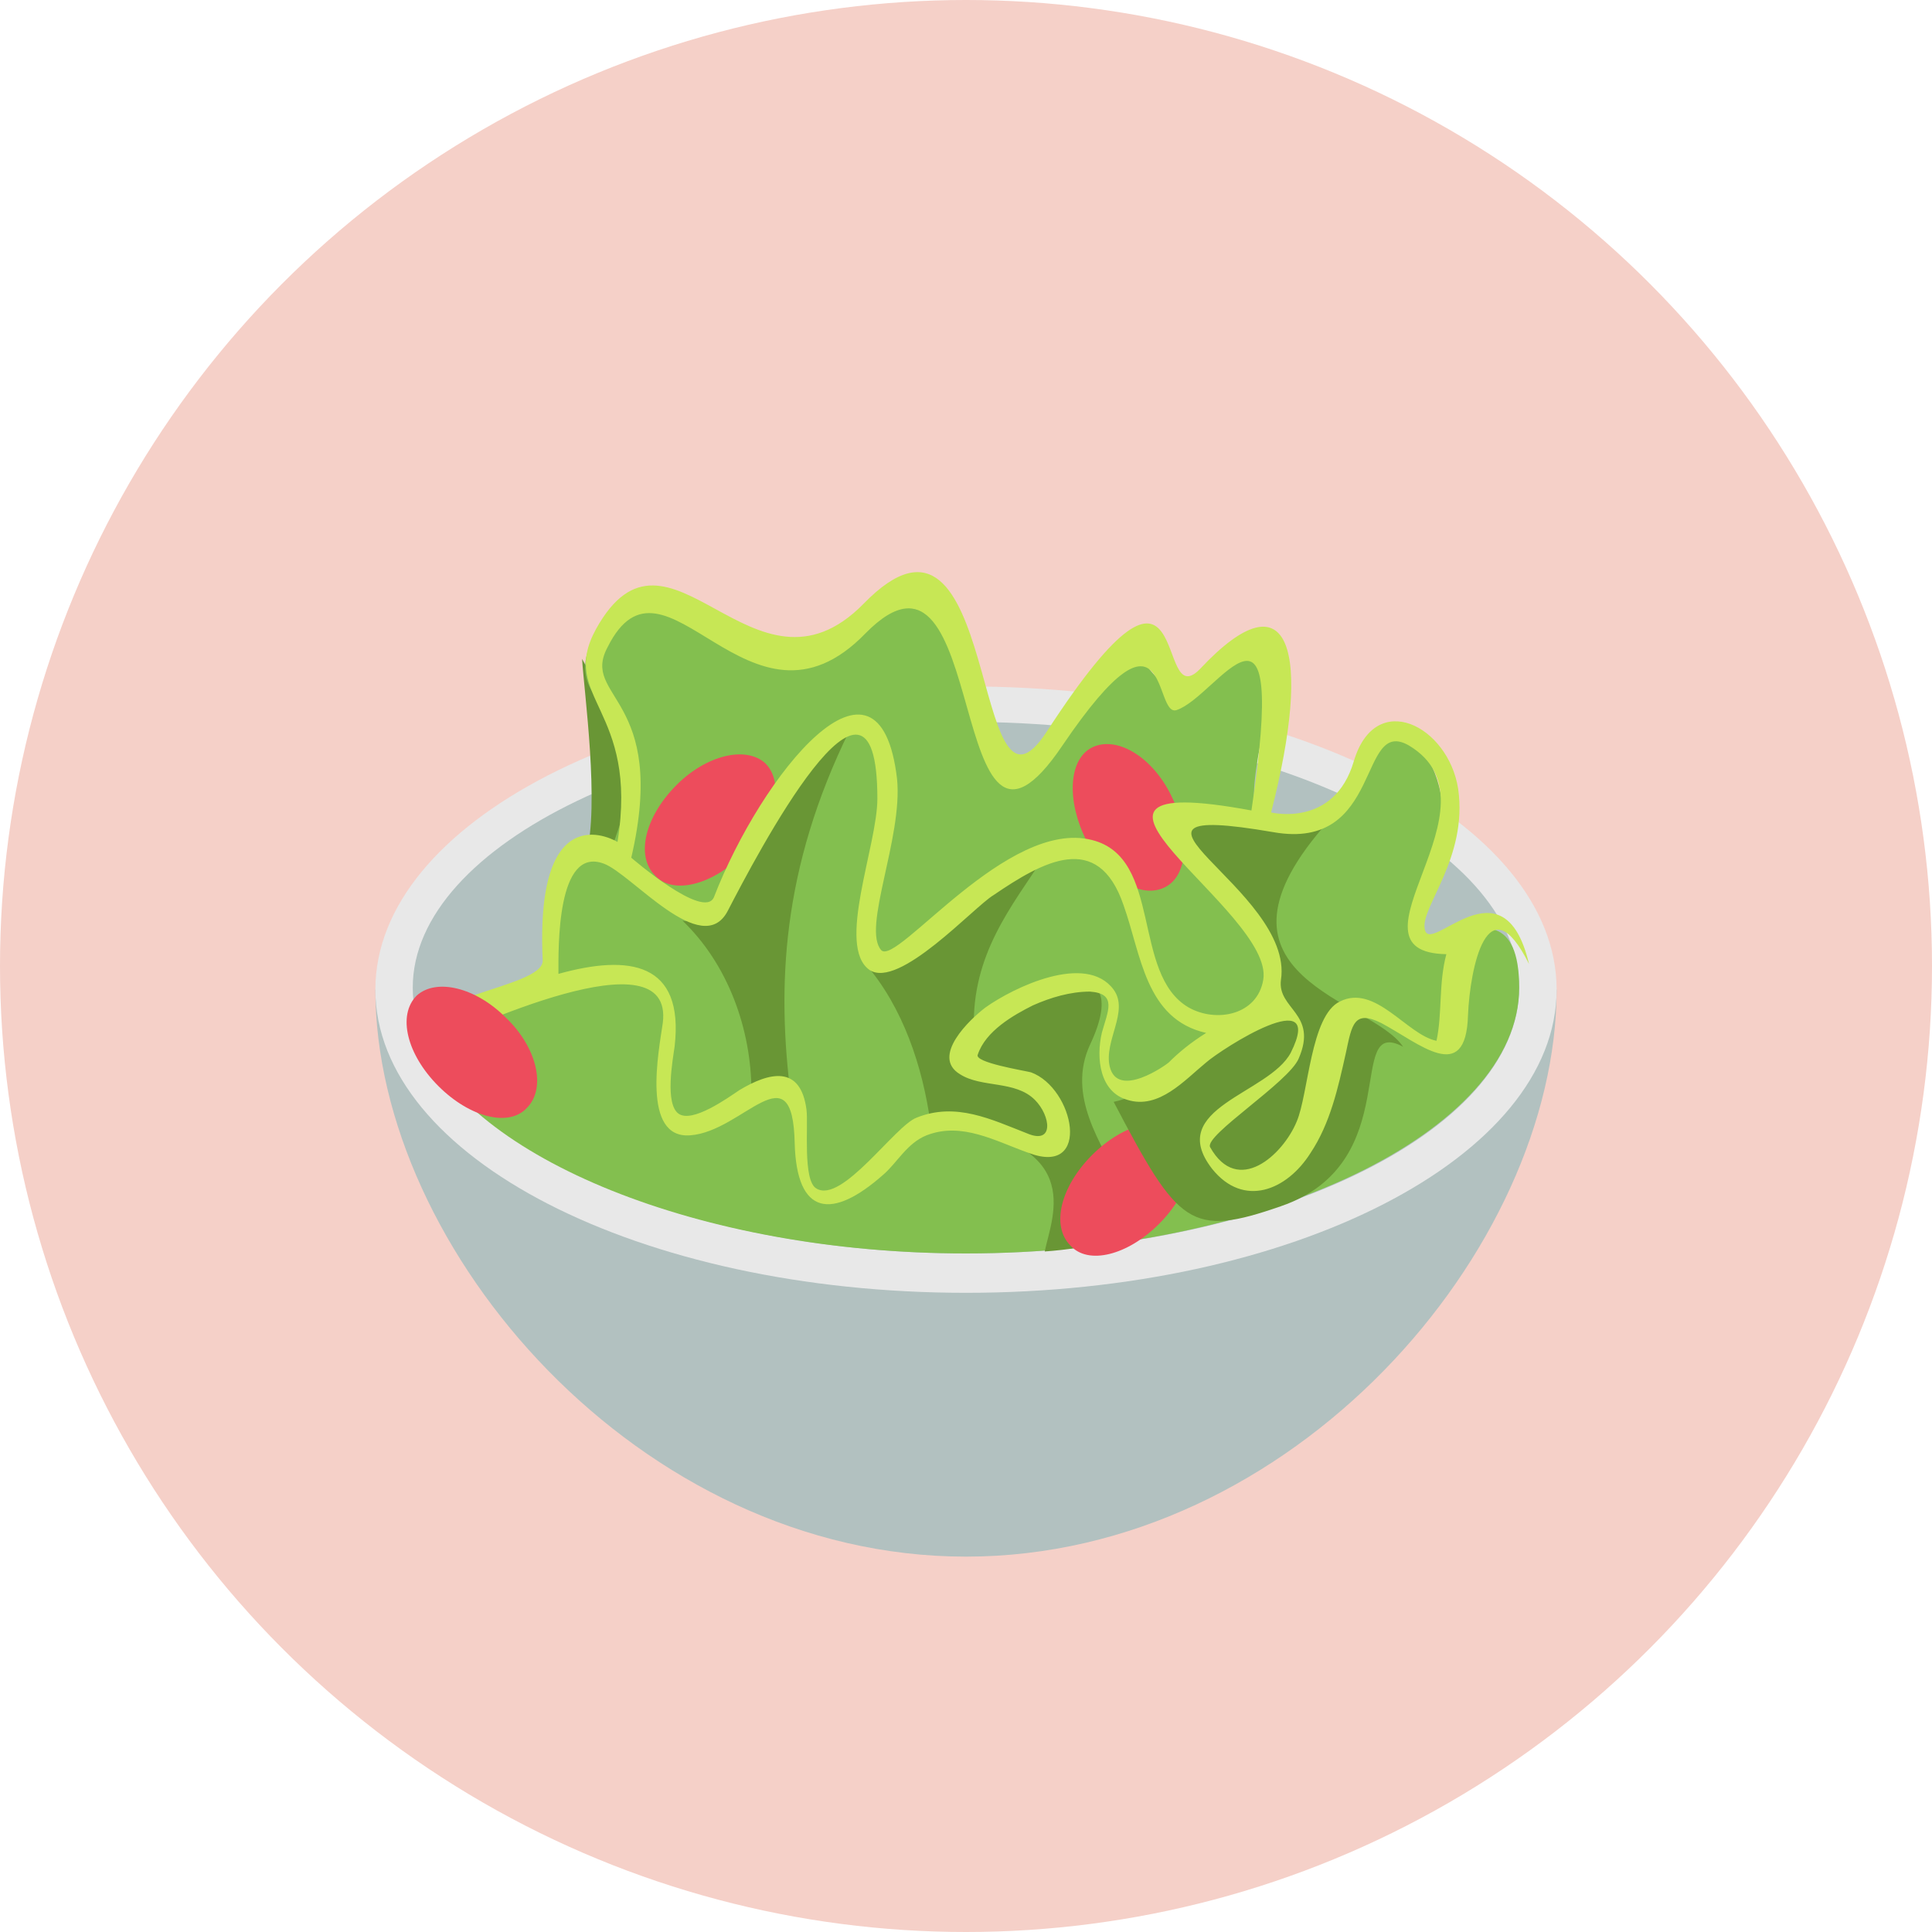 <svg width="230" height="230" viewBox="0 0 230 230" fill="none" xmlns="http://www.w3.org/2000/svg">
<circle cx="115" cy="115" r="115" fill="#F5D0C8"/>
<path d="M44.688 117.813C44.688 148.75 76.094 185.313 115 185.313C153.906 185.313 185.312 148.75 185.312 117.813H44.688Z" fill="#B2C1C0"/>
<path d="M185.312 117.812C185.312 137.734 153.906 153.906 115 153.906C76.094 153.906 44.688 137.734 44.688 117.812C44.688 97.89 76.094 81.718 115 81.718C153.906 81.718 185.312 97.89 185.312 117.812Z" fill="#E8E8E8"/>
<path d="M114.996 149.218C79.371 149.218 49.137 134.687 49.137 117.577C49.137 100.468 79.371 85.937 114.996 85.937C150.621 85.937 180.855 100.468 180.855 117.577C180.855 134.921 150.621 149.218 114.996 149.218Z" fill="#B2C1C0"/>
<path d="M69.297 78.438C69.531 82.423 71.406 95.782 69.766 101.876C80.078 103.751 72.344 83.829 69.297 78.438Z" fill="#699635"/>
<path d="M170.307 104.921C174.994 94.14 167.729 82.89 163.041 89.452C158.354 96.015 161.869 100.234 149.916 97.89C147.338 93.437 153.666 79.843 149.916 77.265C143.822 73.28 143.822 88.28 136.791 79.609C129.76 71.171 129.525 91.093 118.979 91.093C113.822 91.093 121.088 75.624 109.369 72.577C97.65 69.53 100.932 82.89 86.869 75.155C72.807 67.421 65.541 79.14 72.103 84.062C78.432 88.984 73.275 98.827 72.338 102.577C64.369 98.827 64.838 114.999 65.072 117.577C59.447 119.452 50.307 123.437 50.072 123.671C55.932 137.734 83.119 149.218 114.994 149.218C150.619 149.218 180.854 134.687 180.854 117.577C180.854 100.233 162.572 122.499 170.307 104.921" fill="#83BF4F"/>
<path d="M129.762 124.376C135.621 111.954 121.324 117.11 115.934 122.501C115.699 113.594 120.387 107.969 124.371 101.876C117.809 106.563 110.777 111.954 103.043 114.766C107.496 119.923 109.84 126.954 110.777 133.751C129.527 135.626 125.309 144.532 124.371 148.985C146.637 147.344 124.137 136.563 129.762 124.376Z" fill="#699635"/>
<path d="M80.555 93.438C76.805 97.188 75.633 101.875 77.977 104.219C80.086 106.563 84.774 105.391 88.524 101.641C92.274 97.891 93.445 93.204 91.102 90.86C88.758 88.751 84.07 89.922 80.555 93.438" fill="#ED4C5C"/>
<path d="M130.012 137.501C126.262 141.251 125.09 145.938 127.434 148.282C129.543 150.626 134.231 149.454 137.981 145.704C141.731 141.954 142.903 137.266 140.559 134.923C138.449 132.579 133.762 133.751 130.012 137.501Z" fill="#ED4C5C"/>
<path d="M101.176 86.875C92.035 87.344 87.816 111.016 81.254 109.609C86.644 114.766 89.457 122.5 89.457 130C90.863 130.234 92.973 126.25 94.144 130.469C92.504 117.578 92.973 103.516 101.176 86.875Z" fill="#699635"/>
<path d="M139.383 94.61C141.727 99.298 141.493 104.22 138.68 105.626C135.868 107.032 131.883 104.689 129.305 100.001C126.961 95.314 127.196 90.392 130.008 88.985C132.821 87.579 137.039 89.923 139.383 94.61Z" fill="#ED4C5C"/>
<path d="M157.422 98.593C137.5 96.25 134.453 95.781 151.094 112.422C155.547 118.047 138.672 130 132.578 131.172C140.312 145.937 141.719 147.343 152.5 143.593C167.5 138.437 160 120.859 167.031 124.609C163.281 118.984 142.187 116.406 157.422 98.593" fill="#699635"/>
<path d="M169.606 110.547C169.137 107.968 174.762 102.109 173.59 93.906C172.418 86.406 163.746 81.953 161.168 90.625C158.824 98.593 151.324 96.718 151.324 96.718C156.246 77.5 153.668 68.125 142.887 79.609C137.262 85.468 142.418 59.687 124.606 87.109C115.465 101.172 119.215 55 102.809 71.875C89.684 85.234 79.606 59.218 70.934 74.921C66.481 83.125 76.09 84.296 73.512 100.234C73.512 100.234 63.668 94.14 64.606 114.297C64.84 117.812 47.262 118.515 51.246 124.375C55.231 122.734 80.309 110.781 78.902 121.797C78.434 125.078 76.324 135.625 82.184 135.156C88.512 134.687 94.371 124.843 94.606 136.093C94.84 144.765 99.059 145.234 105.152 139.843C106.793 138.437 107.965 136.093 110.309 135.156C114.527 133.515 118.512 135.859 122.496 137.265C129.996 140.078 127.887 129.531 122.731 127.656C121.793 127.422 115.934 126.484 116.402 125.547C117.34 122.734 120.621 120.859 122.965 119.687C125.074 118.75 127.418 118.047 129.762 118.047C133.043 118.281 131.871 120.39 131.168 122.968C130.465 126.015 130.934 130 134.215 130.937C137.965 132.109 141.012 128.593 143.59 126.484C145.465 124.843 157.887 116.875 153.668 125.312C151.09 130.234 138.668 131.875 144.293 139.14C148.043 143.828 153.199 141.718 156.012 137.265C158.356 133.75 159.293 129.531 160.231 125.312C160.934 122.031 161.168 120.156 164.449 121.797C168.902 124.14 174.527 129.297 174.762 120.859C174.996 115.234 177.106 104.922 182.027 114.765C178.981 101.875 170.074 114.062 169.606 110.547V110.547ZM139.137 126.484C138.902 126.718 133.043 130.937 132.106 126.953C131.402 123.906 134.449 120.39 132.574 117.812C129.293 113.359 120.621 117.578 117.34 119.922C115.465 121.328 110.777 125.781 114.293 127.89C116.871 129.531 120.856 128.593 123.199 130.937C125.074 132.812 125.543 136.328 122.262 134.922C118.043 133.281 113.824 131.172 109.137 133.047C106.559 133.984 100.231 143.359 97.184 141.484C95.543 140.547 96.246 133.984 96.012 132.109C95.309 126.718 91.559 127.656 88.043 129.765C86.637 130.703 82.418 133.75 80.777 132.578C79.137 131.406 80.074 126.25 80.309 124.609C81.481 114.531 74.918 113.593 66.481 115.937C66.481 112.89 66.246 100.703 71.871 102.812C75.152 103.984 83.59 114.297 86.637 108.437C89.918 102.109 104.449 74.218 104.449 95.078C104.449 100.703 99.527 112.656 103.512 115.468C107.027 117.812 115.934 107.968 118.277 106.562C124.137 102.578 130.699 98.828 133.746 107.734C135.856 113.593 136.324 121.328 143.59 122.968C141.715 124.14 140.309 125.312 139.137 126.484V126.484ZM150.387 116.64C149.684 120.859 144.762 121.797 141.481 119.922C134.684 115.937 138.434 102.109 129.996 100C119.918 97.421 106.793 115 104.918 113.125C102.574 110.547 107.496 99.765 106.793 92.734C104.684 74.687 90.621 92.265 84.996 106.797C83.824 109.609 75.152 102.109 75.152 102.109C79.606 82.89 69.059 83.125 72.34 77.031C79.137 63.437 89.215 89.687 103.043 75.39C118.043 60.156 112.418 109.609 126.481 88.75C139.371 69.765 137.262 85.468 140.074 84.531C144.996 82.89 153.434 66.718 148.981 96.484C121.09 91.328 151.793 108.437 150.387 116.64ZM171.012 123.906C167.496 123.203 163.746 117.109 159.527 119.218C156.012 120.859 155.777 130.234 154.371 133.515C152.731 137.5 147.34 142.422 144.059 136.562C143.356 135.156 153.434 128.828 154.606 126.015C156.949 120.625 152.027 120.156 152.496 116.64C154.137 105.859 128.356 95.078 151.559 99.062C164.684 101.406 161.637 85.234 167.731 88.75C179.449 95.781 159.059 113.359 172.184 113.593C171.246 117.109 171.715 120.625 171.012 123.906Z" fill="#C7E755"/>
<path d="M60.16 121.094C63.91 124.609 65.082 129.531 62.738 131.875C60.629 134.219 55.942 133.047 52.192 129.297C48.442 125.547 47.27 120.859 49.613 118.516C51.957 116.406 56.645 117.578 60.16 121.094Z" fill="#ED4C5C"/>
</svg>
